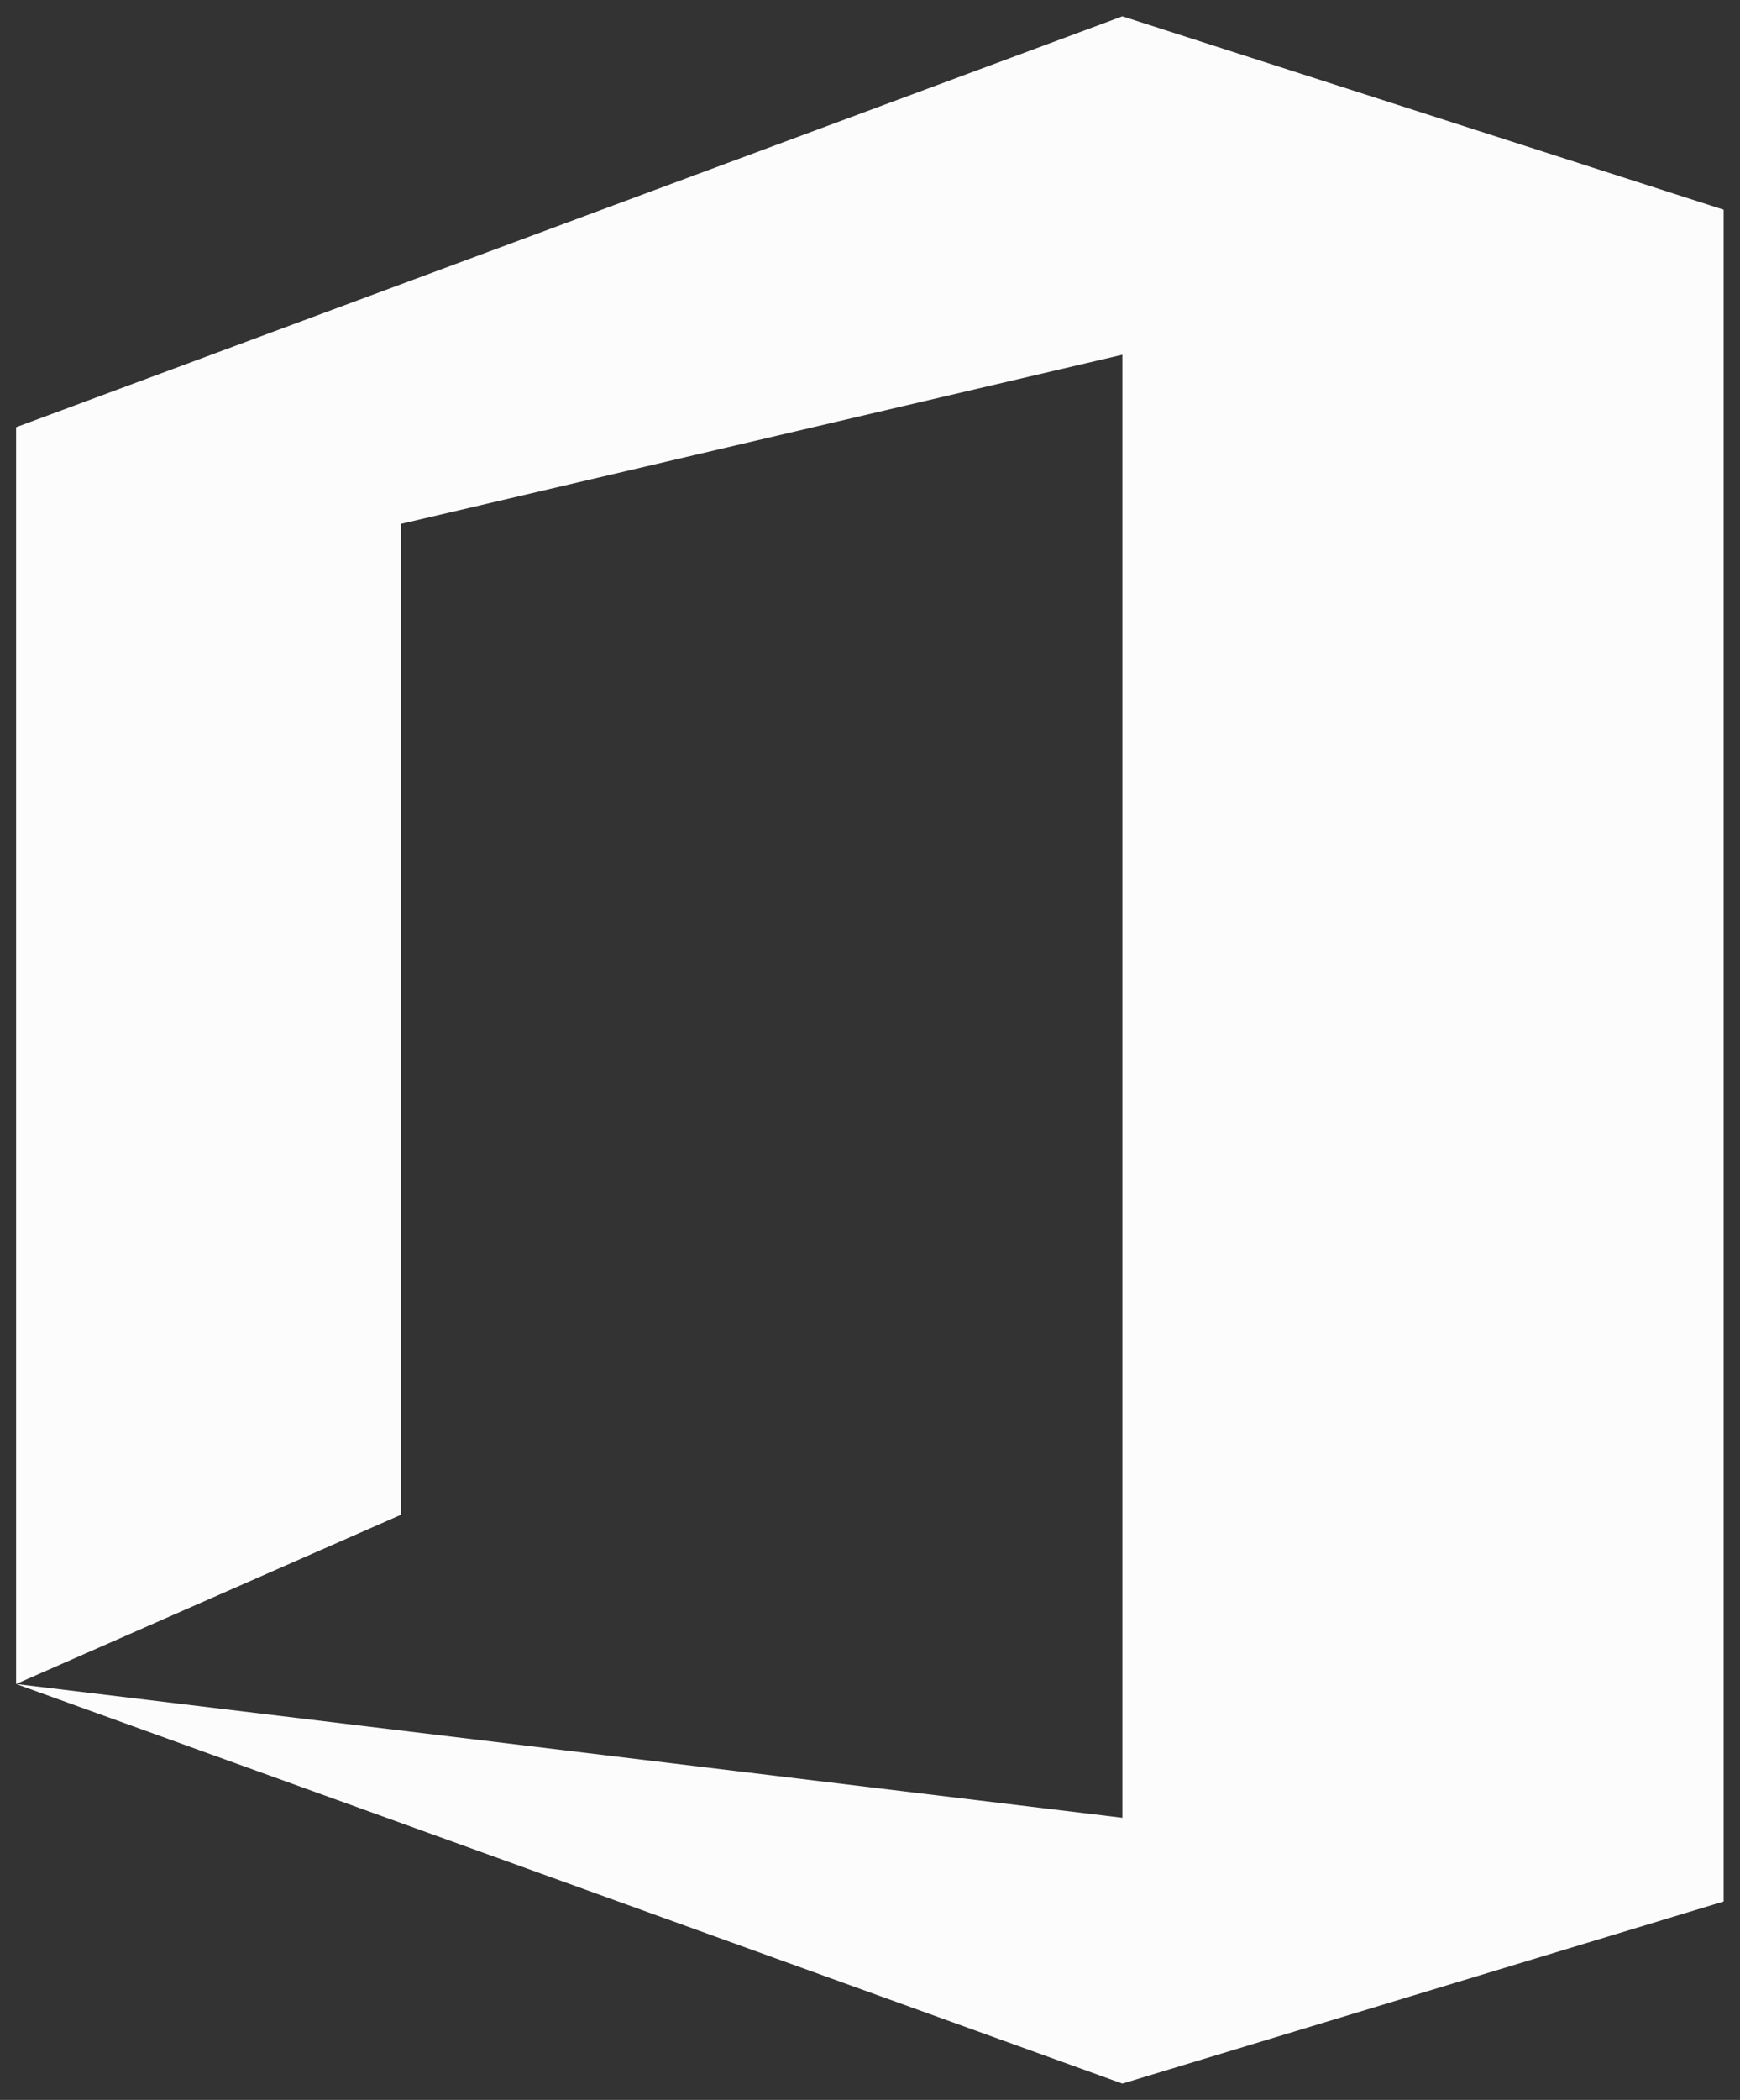 <svg xmlns="http://www.w3.org/2000/svg" width="63" height="76" viewBox="0 0 63 76" fill="none"><rect x="0" y="0" width="63" height="76" fill="#333333" stroke="none"/><g clip-path="url(#clip0_6_107)"><path d="M0.583 60.947V15.462L40.638 0.591L62.407 7.589V68.819L40.638 75.41L0.583 60.947L40.638 65.789V12.838L14.515 18.961V54.824L0.583 60.947Z" fill="#FCFCFC"></path></g><defs><clipPath id="clip0_6_107"><rect width="63" height="76" fill="white"></rect></clipPath></defs></svg>